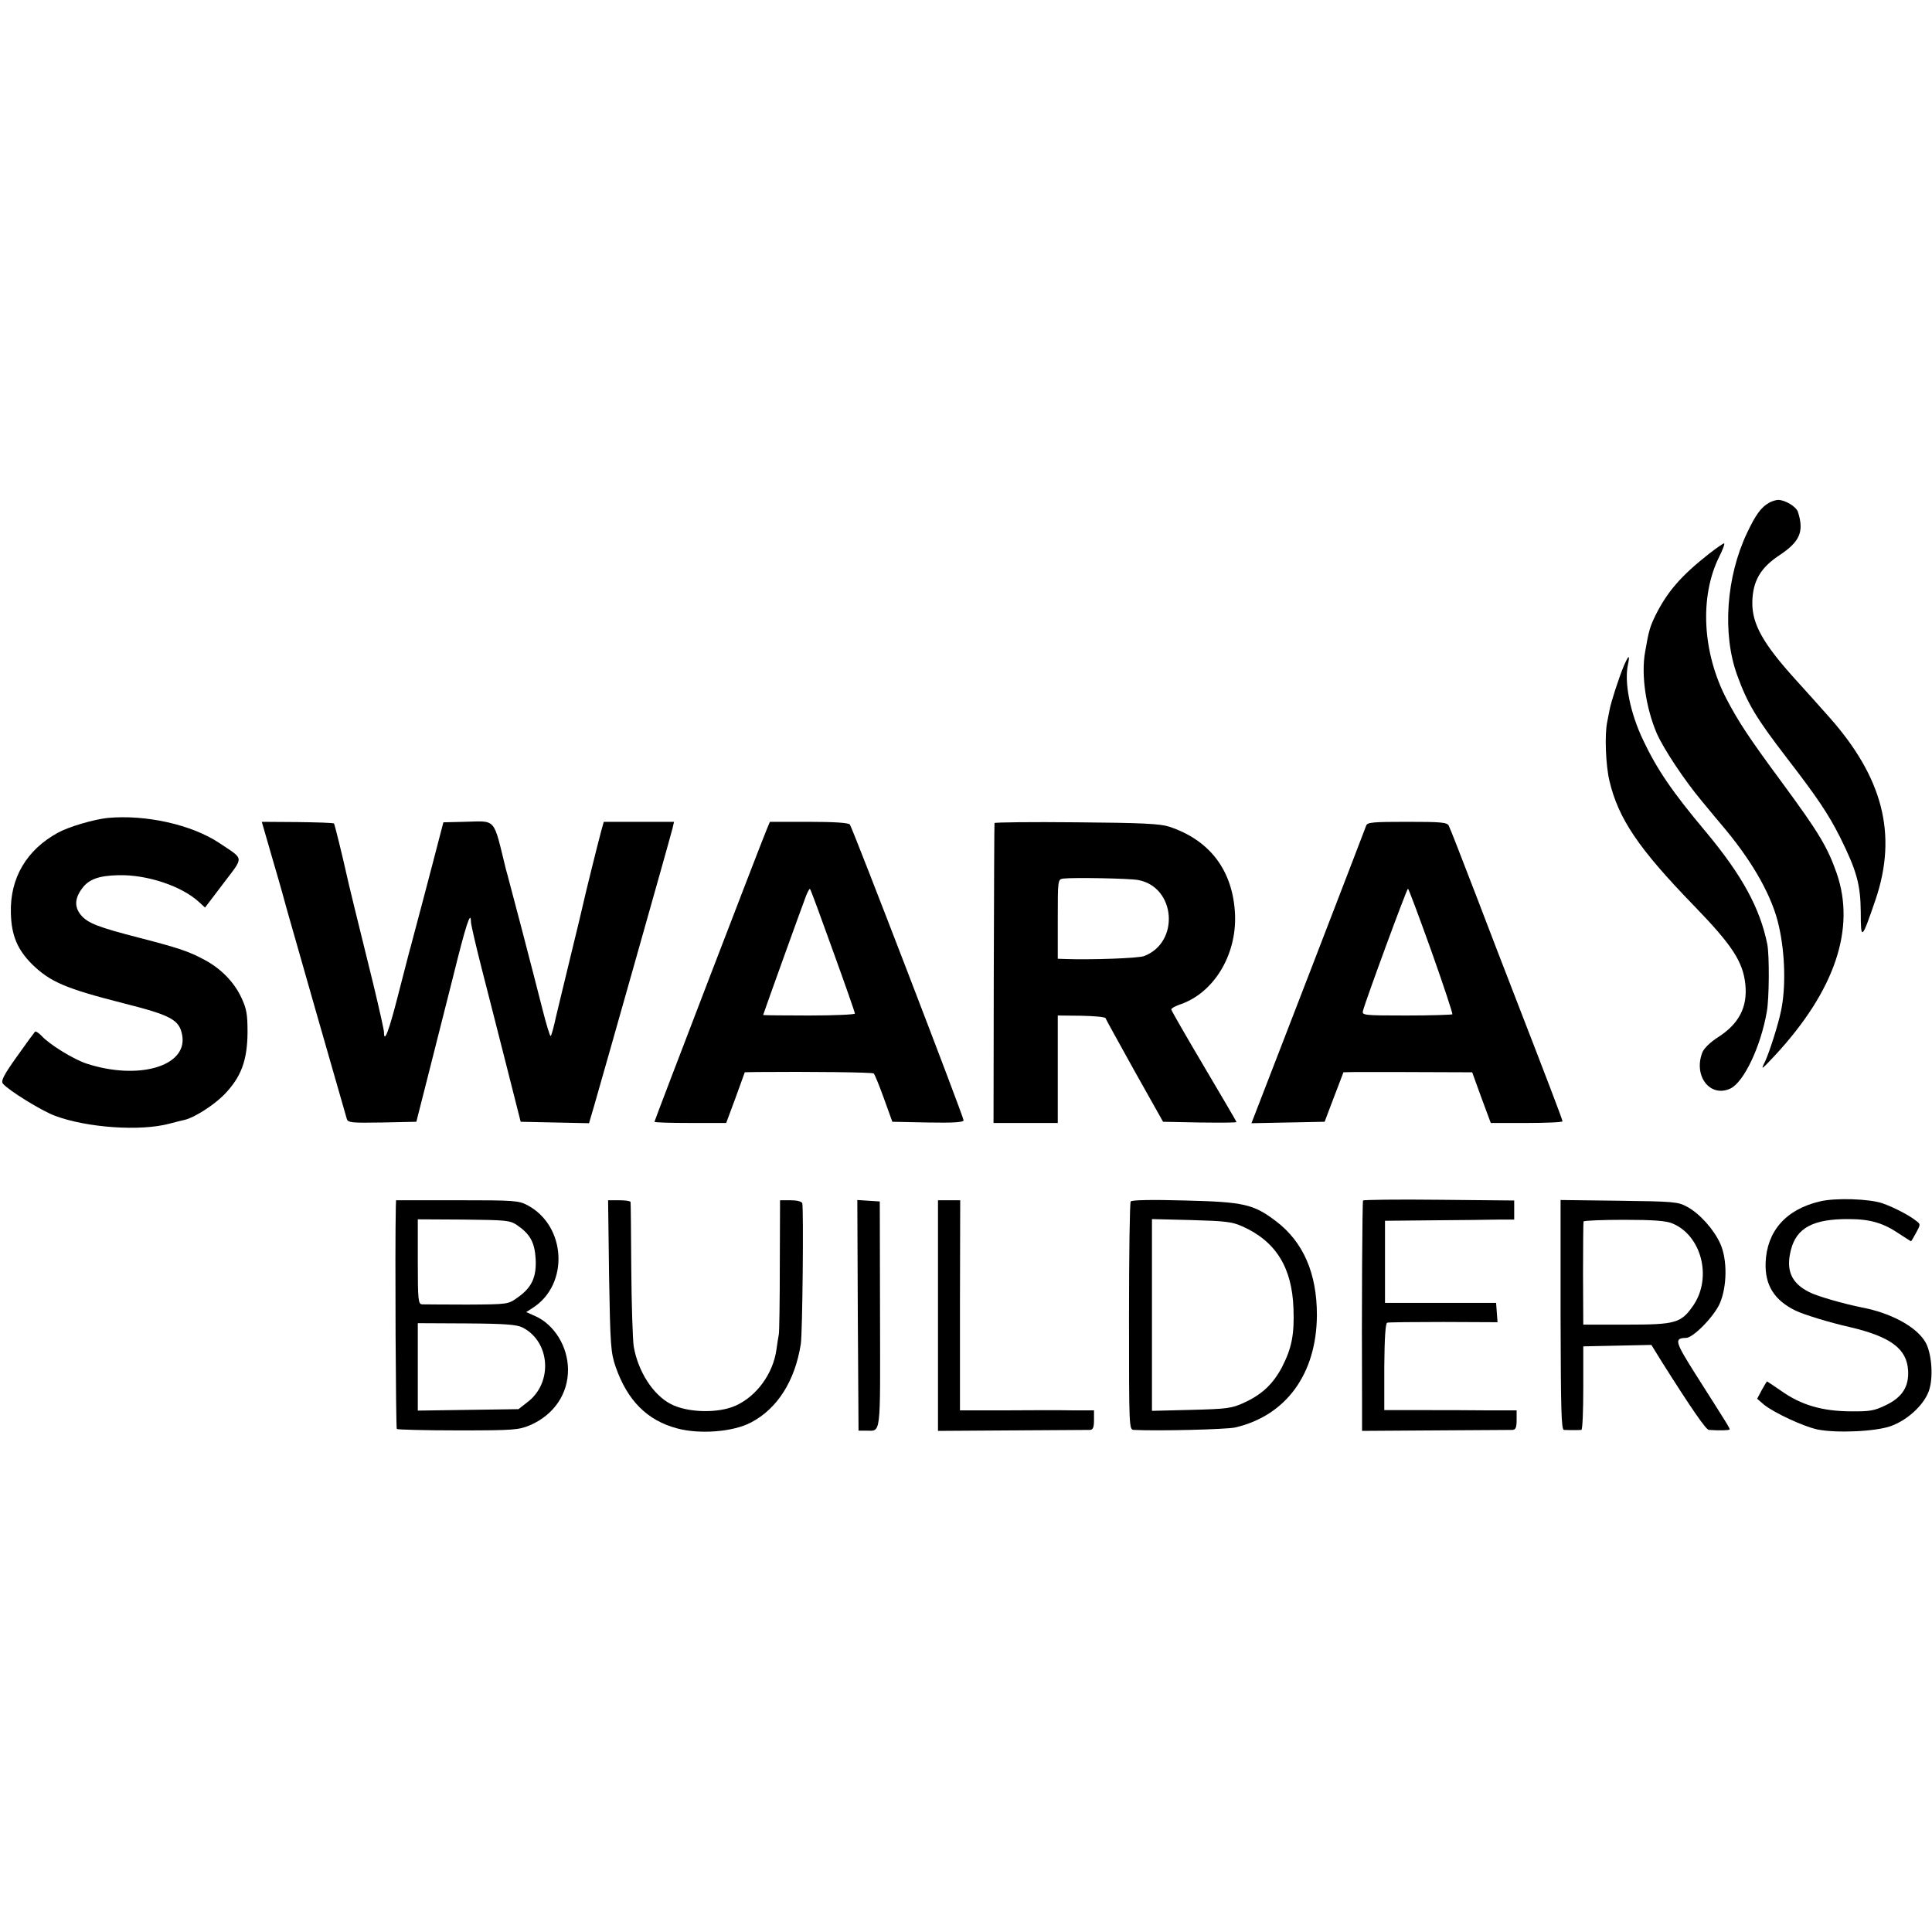 <?xml version="1.0" standalone="no"?>
<!DOCTYPE svg PUBLIC "-//W3C//DTD SVG 20010904//EN"
 "http://www.w3.org/TR/2001/REC-SVG-20010904/DTD/svg10.dtd">
<svg version="1.0" xmlns="http://www.w3.org/2000/svg"
 width="800pt" height="800pt" viewBox="0 0 800 800"
 preserveAspectRatio="xMidYMid meet">
<g transform="translate(0,800) scale(0.1,-0.1)"
fill="#000000" stroke="none">
<path d="M7325 5918 c-33 -19 -55 -49 -91 -125 -86 -181 -103 -417 -41 -588
43 -118 77 -176 207 -345 124 -161 170 -229 219 -326 69 -139 85 -196 86 -311
0 -120 4 -116 62 54 90 268 30 503 -193 754 -33 37 -95 107 -139 155 -135 149
-181 231 -179 322 2 86 34 141 111 192 86 57 104 98 78 180 -7 22 -53 50 -82
50 -10 0 -27 -6 -38 -12z"/>
<path d="M7078 5708 c-117 -92 -173 -157 -222 -254 -24 -49 -29 -66 -44 -154
-17 -94 3 -230 48 -336 28 -64 114 -194 186 -280 32 -39 77 -93 99 -119 117
-141 195 -281 221 -400 26 -114 29 -255 9 -350 -12 -59 -48 -171 -66 -210 -19
-38 -17 -37 41 25 248 268 335 525 255 755 -38 108 -73 167 -230 380 -135 183
-176 246 -225 339 -101 193 -113 424 -32 589 16 31 25 57 21 57 -4 0 -31 -19
-61 -42z"/>
<path d="M6724 5243 c-20 -48 -53 -149 -59 -182 -3 -14 -7 -37 -10 -51 -11
-52 -6 -178 9 -242 37 -158 121 -282 350 -518 159 -164 203 -232 213 -325 10
-95 -26 -164 -113 -220 -32 -20 -59 -47 -65 -63 -38 -98 33 -189 117 -149 55
27 125 173 150 318 10 54 11 232 2 279 -30 149 -104 285 -254 465 -142 169
-203 260 -260 380 -54 113 -79 239 -63 313 9 43 3 41 -17 -5z"/>
<path d="M445 4613 c-56 -6 -160 -36 -205 -61 -130 -71 -199 -188 -195 -332 2
-93 27 -152 88 -213 75 -73 138 -100 377 -161 202 -51 234 -69 245 -136 19
-126 -183 -184 -397 -114 -52 17 -154 79 -186 115 -12 12 -24 20 -27 17 -3 -3
-37 -49 -75 -103 -55 -77 -67 -101 -58 -112 23 -28 159 -112 215 -133 133 -50
355 -65 474 -33 30 8 59 15 64 16 39 9 118 59 162 103 71 73 97 141 98 259 0
76 -4 98 -26 145 -30 64 -85 120 -153 156 -65 35 -108 49 -266 90 -175 45
-216 61 -245 95 -27 33 -26 68 4 109 28 39 69 54 151 56 119 3 263 -45 335
-112 l24 -22 76 100 c86 114 88 97 -18 168 -113 75 -303 118 -462 103z"/>
<path d="M1132 4431 c27 -91 52 -182 57 -201 8 -29 230 -806 247 -863 5 -16
19 -17 147 -15 l141 3 47 185 c26 102 73 289 105 415 53 215 74 279 74 228 0
-11 21 -101 46 -199 25 -99 72 -280 103 -404 l57 -225 141 -3 142 -3 20 68
c36 124 320 1127 326 1154 l6 26 -145 0 -146 0 -10 -36 c-14 -51 -71 -282 -76
-307 -2 -11 -24 -101 -48 -200 -24 -98 -52 -216 -63 -261 -10 -46 -20 -83 -23
-83 -3 0 -18 48 -33 108 -15 59 -54 211 -87 337 -34 127 -62 237 -65 245 -54
219 -37 200 -174 197 l-85 -2 -17 -65 c-9 -36 -40 -153 -68 -260 -29 -107 -53
-202 -56 -210 -2 -8 -23 -90 -47 -182 -38 -149 -58 -201 -58 -152 0 9 -20 98
-44 198 -62 250 -108 439 -110 451 -18 81 -50 211 -53 215 -3 3 -71 5 -152 6
l-147 1 48 -166z"/>
<path d="M3175 4566 c-24 -57 -465 -1206 -465 -1211 0 -3 67 -5 149 -5 l148 0
39 105 38 105 51 1 c218 2 478 -1 483 -6 4 -4 23 -50 42 -103 l35 -97 148 -3
c106 -2 147 1 147 9 0 15 -460 1211 -471 1225 -6 7 -64 11 -170 11 l-161 0
-13 -31z m274 -503 c50 -138 91 -255 91 -260 0 -4 -85 -8 -190 -8 -104 0 -190
1 -190 2 0 3 163 456 179 497 7 16 13 27 15 25 3 -2 45 -117 95 -256z"/>
<path d="M4118 4592 c-1 -4 -2 -285 -3 -624 l-1 -618 133 0 133 0 0 223 0 222
97 -1 c53 -1 99 -5 101 -10 1 -5 56 -103 120 -219 l118 -210 152 -3 c84 -1
152 -1 152 2 0 2 -61 106 -135 231 -74 125 -135 231 -135 235 0 5 15 13 34 20
140 46 237 203 230 373 -8 181 -103 308 -273 364 -37 12 -113 16 -383 18 -186
2 -339 0 -340 -3z m595 -236 c156 -29 173 -259 24 -315 -23 -9 -220 -16 -329
-12 l-28 1 0 164 c0 163 0 165 23 168 39 5 273 1 310 -6z"/>
<path d="M5657 4581 c-3 -9 -111 -289 -240 -624 l-235 -608 152 3 151 3 39
103 39 102 51 1 c45 0 335 0 441 -1 l41 0 38 -105 39 -105 148 0 c82 0 149 3
149 7 0 7 -69 187 -207 543 -25 63 -92 239 -150 390 -58 151 -109 282 -114
291 -7 14 -32 16 -173 16 -142 0 -165 -2 -169 -16z m270 -519 c50 -141 89
-259 87 -262 -3 -2 -89 -5 -190 -5 -180 0 -185 1 -180 20 11 43 181 505 186
505 3 0 46 -116 97 -258z"/>
<path d="M4682 3025 c-4 -5 -7 -220 -7 -477 0 -461 0 -468 20 -469 105 -5 380
2 419 10 212 49 338 223 339 466 0 172 -56 302 -169 388 -94 71 -132 80 -377
86 -141 4 -221 2 -225 -4z m462 -103 c139 -62 206 -170 212 -340 4 -108 -7
-164 -48 -244 -37 -69 -82 -112 -156 -146 -52 -24 -70 -26 -219 -30 l-163 -4
0 397 0 397 163 -4 c140 -4 169 -7 211 -26z"/>
<path d="M5644 3029 c-3 -6 -6 -454 -4 -824 l0 -130 303 2 c166 1 310 2 320 2
13 1 17 10 17 41 l0 40 -122 0 c-68 1 -191 1 -275 1 l-151 0 0 179 c1 121 5
180 12 183 6 2 111 3 234 3 l223 -1 -3 40 -3 40 -230 0 -230 0 0 170 0 170
205 2 c113 1 233 2 268 3 l62 0 0 40 0 39 -311 3 c-171 2 -313 0 -315 -3z"/>
<path d="M7535 3025 c-140 -33 -219 -123 -224 -254 -3 -93 36 -155 124 -198
33 -16 139 -49 224 -68 170 -40 237 -90 242 -180 4 -66 -24 -110 -89 -142 -51
-25 -68 -28 -152 -27 -115 1 -202 26 -285 85 -31 21 -57 39 -58 39 -1 0 -11
-16 -22 -36 l-19 -36 29 -25 c43 -34 161 -89 220 -102 79 -16 241 -9 305 14
74 27 144 95 160 155 16 58 7 150 -17 192 -37 64 -142 121 -263 144 -71 14
-188 47 -219 64 -74 37 -97 91 -75 175 23 91 93 128 239 127 89 0 144 -16 211
-62 25 -16 46 -30 47 -30 1 0 11 16 21 35 19 35 19 36 0 50 -27 22 -90 55
-138 72 -53 19 -197 24 -261 8z"/>
<path d="M1639 3003 c-4 -183 0 -915 4 -920 4 -3 119 -6 255 -6 232 0 250 2
298 22 98 43 157 130 156 231 -1 95 -57 185 -135 220 l-38 17 28 18 c150 97
138 338 -22 424 -38 20 -53 21 -292 21 l-253 0 -1 -27z m502 -76 c54 -37 73
-71 77 -140 4 -75 -16 -119 -75 -160 -39 -28 -39 -28 -209 -29 -93 0 -177 1
-186 1 -16 1 -18 16 -18 176 l0 176 190 -1 c177 -2 191 -3 221 -23z m23 -424
c115 -59 126 -229 20 -309 l-37 -29 -209 -3 -208 -3 0 181 0 181 202 -1 c162
-1 208 -5 232 -17z"/>
<path d="M2522 2718 c5 -290 7 -318 27 -377 49 -141 131 -223 256 -256 94 -25
232 -14 305 25 109 57 182 172 206 325 7 44 12 562 6 583 -3 7 -22 12 -48 12
l-44 0 -1 -267 c0 -148 -2 -277 -4 -288 -2 -11 -7 -40 -10 -64 -14 -99 -82
-193 -170 -232 -72 -32 -198 -29 -267 7 -74 38 -136 135 -154 239 -4 28 -9
172 -10 320 -1 149 -2 273 -3 278 -1 4 -22 7 -47 7 l-46 0 4 -312z"/>
<path d="M3552 2554 l3 -478 31 0 c63 0 59 -33 58 480 l-1 469 -46 3 -47 3 2
-477z"/>
<path d="M3884 2553 l0 -478 306 2 c168 1 313 2 323 2 13 1 17 10 17 41 l0 40
-87 0 c-49 1 -173 1 -278 0 l-190 0 0 435 1 435 -46 0 -46 0 0 -477z"/>
<path d="M6462 2556 c1 -395 3 -476 14 -477 18 -1 62 -1 72 0 5 1 8 79 8 174
l0 172 141 3 141 3 42 -68 c123 -195 184 -283 196 -284 45 -3 84 -2 86 2 2 4
-13 27 -140 227 -86 136 -91 151 -41 152 30 0 115 87 140 142 31 71 32 183 2
249 -27 59 -85 124 -137 152 -38 21 -57 22 -282 25 l-242 3 0 -475z m463 378
c121 -50 165 -224 87 -339 -51 -74 -73 -80 -277 -80 l-179 0 -1 210 c0 116 1
213 2 217 2 4 78 7 169 7 119 0 174 -4 199 -15z"/>
</g>
</svg>
